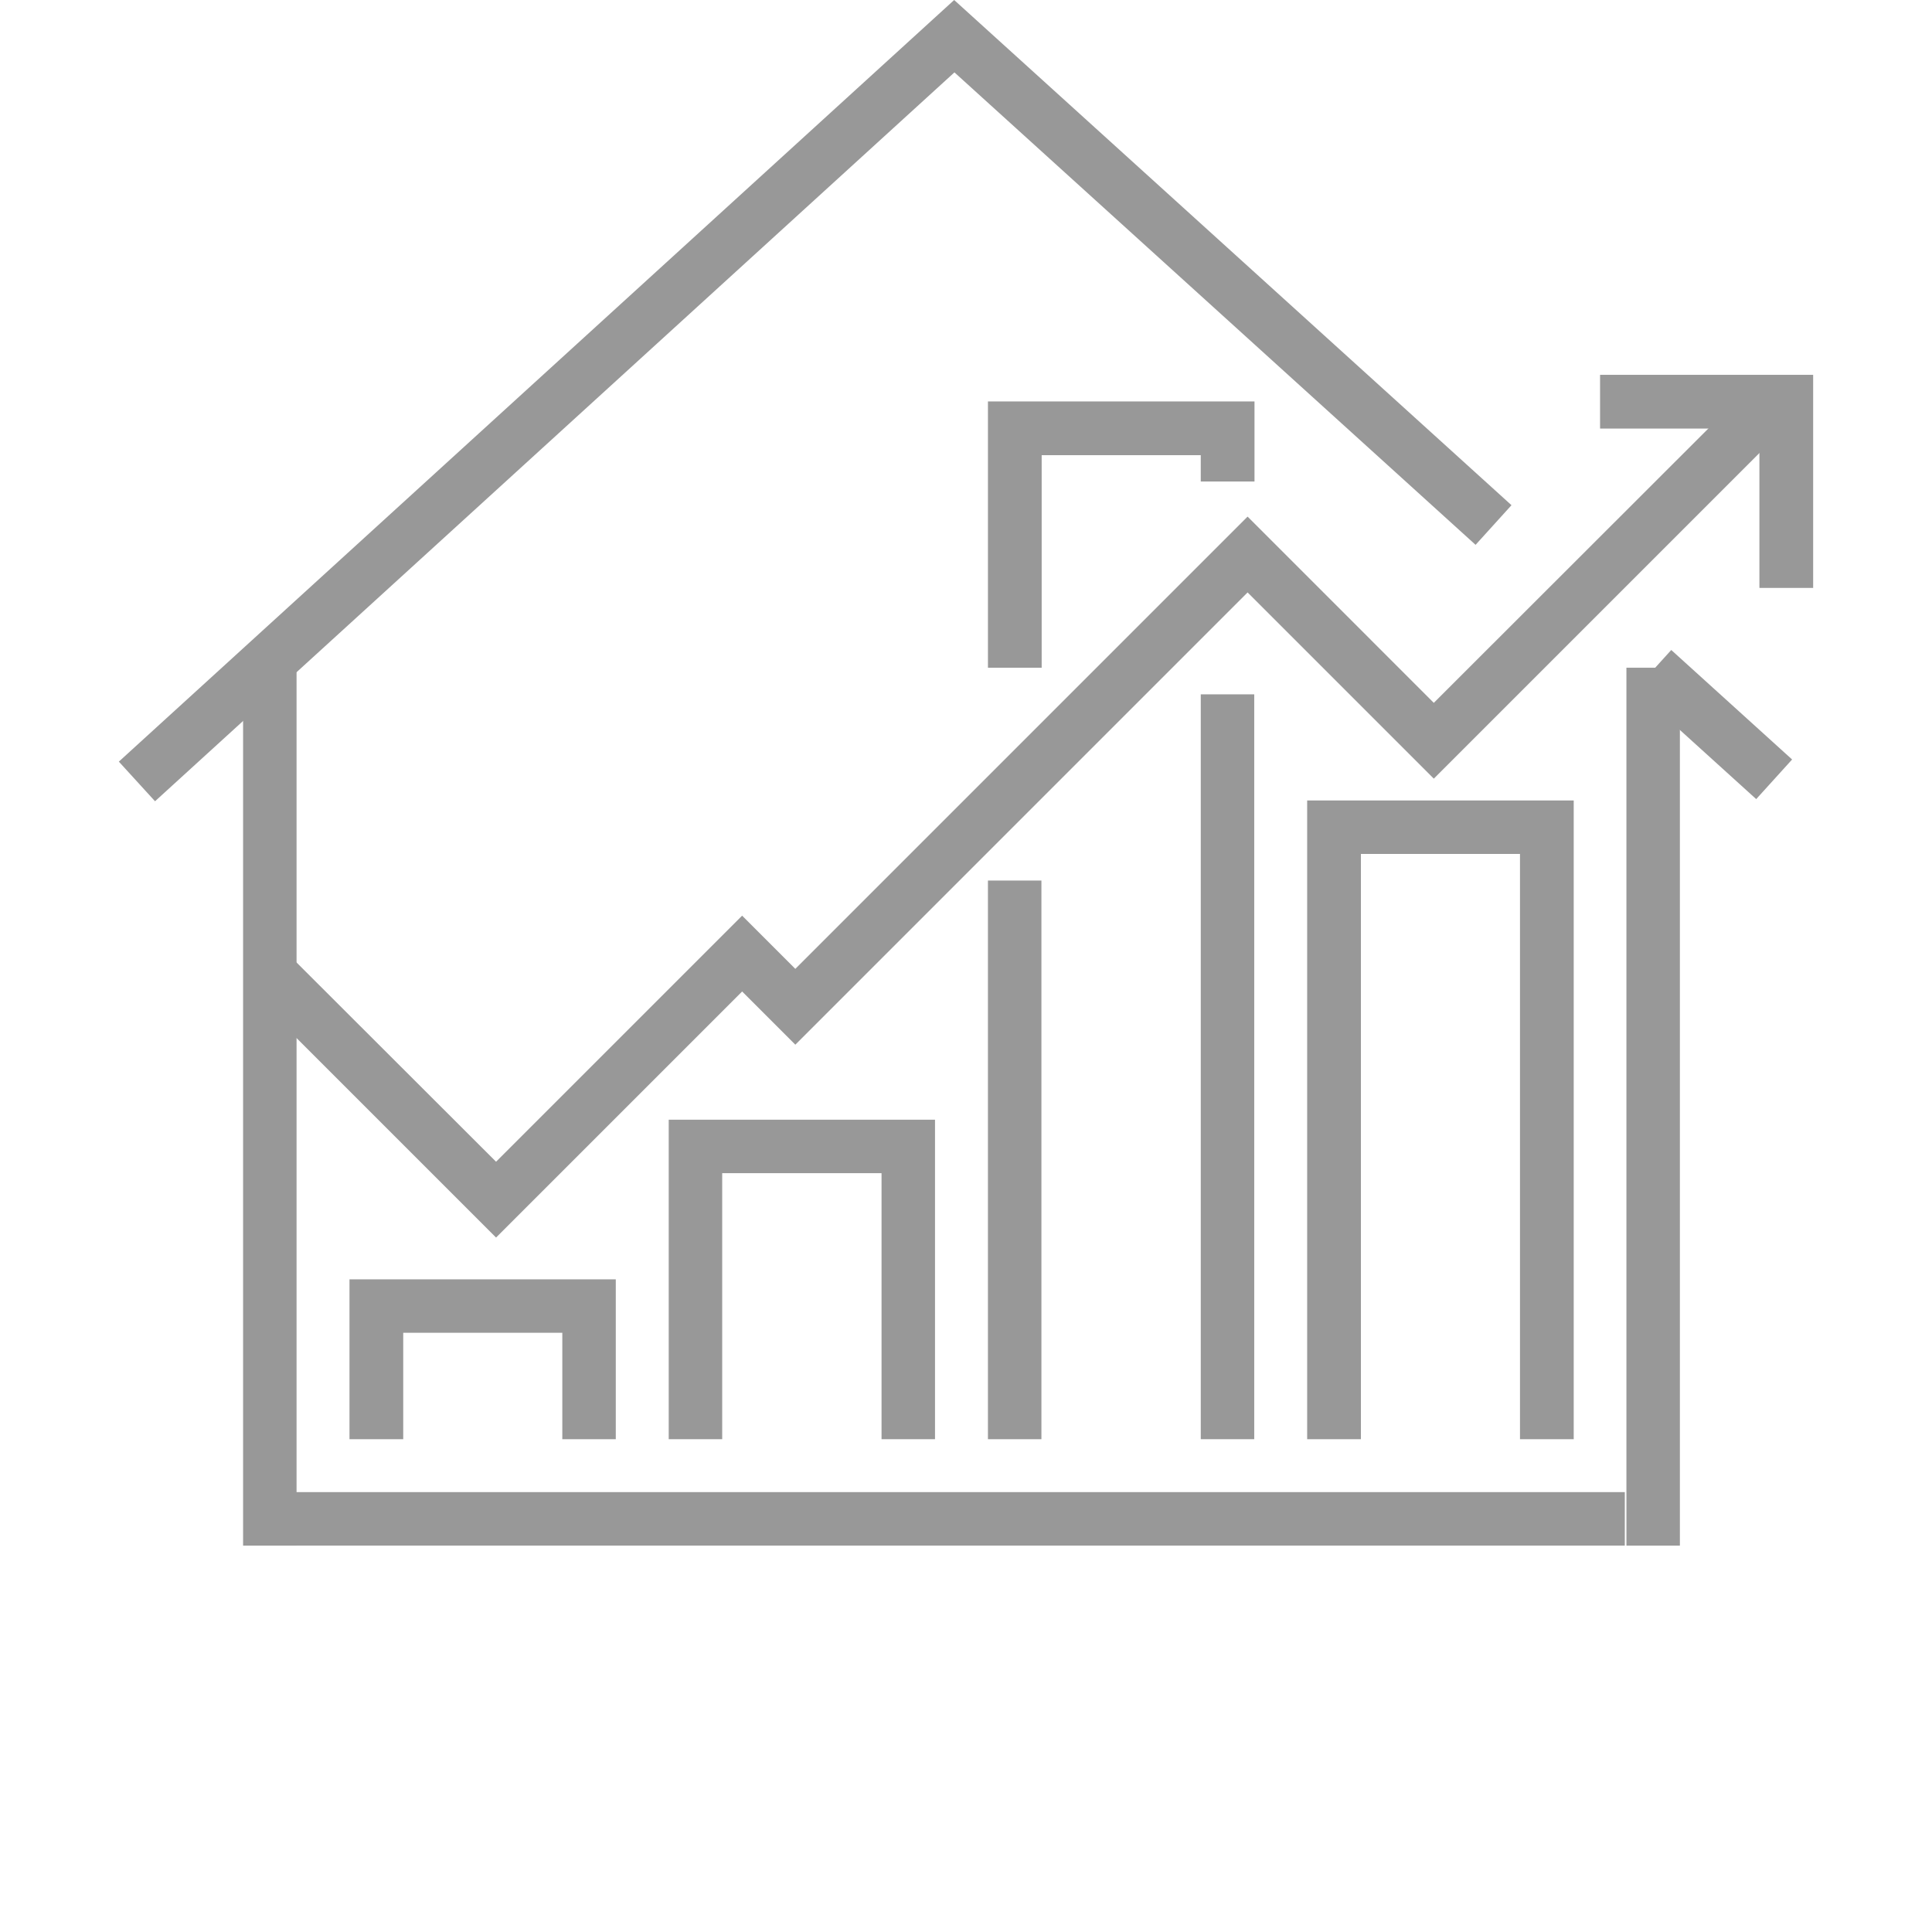 <?xml version="1.0" encoding="UTF-8"?>
<svg width="700pt" height="700pt" version="1.1" viewBox="0 0 700 700" xmlns="http://www.w3.org/2000/svg" xmlns:xlink="http://www.w3.org/1999/xlink">
 <defs>
  <symbol id="p" overflow="visible">
   <path fill="#989898" d="m32.281-1.922c-1.668 0.855-3.402 1.5-5.203 1.938-1.805 0.445-3.684 0.672-5.641 0.672-5.856 0-10.492-1.633-13.906-4.906-3.418-3.269-5.125-7.707-5.125-13.312 0-5.613 1.707-10.055 5.125-13.328 3.414-3.269 8.051-4.906 13.906-4.906 1.957 0 3.836 0.219 5.641 0.656 1.801 0.438 3.535 1.09 5.203 1.953v7.281c-1.68-1.145-3.336-1.984-4.969-2.516-1.625-0.539-3.34-0.812-5.141-0.812-3.242 0-5.789 1.039-7.641 3.109-1.844 2.074-2.766 4.93-2.766 8.562 0 3.625 0.922 6.477 2.766 8.547 1.852 2.074 4.398 3.109 7.641 3.109 1.801 0 3.516-0.266 5.141-0.797 1.633-0.539 3.289-1.383 4.969-2.531z"/>
  </symbol>
  <symbol id="h" overflow="visible">
   <path fill="#989898" d="m23.625-19.172c-0.742-0.344-1.477-0.598-2.203-0.766-0.73-0.164-1.465-0.25-2.203-0.25-2.168 0-3.836 0.699-5 2.094-1.168 1.387-1.75 3.371-1.75 5.953v12.141h-8.422v-26.359h8.422v4.344c1.082-1.727 2.328-2.988 3.734-3.781 1.406-0.789 3.086-1.188 5.047-1.188 0.281 0 0.582 0.012 0.906 0.031 0.332 0.023 0.812 0.074 1.438 0.156z"/>
  </symbol>
  <symbol id="a" overflow="visible">
   <path fill="#989898" d="m30.359-13.25v2.406h-19.703c0.207 1.98 0.922 3.465 2.141 4.453 1.227 0.98 2.938 1.469 5.125 1.469 1.781 0 3.598-0.258 5.453-0.781 1.863-0.531 3.773-1.328 5.734-2.391v6.5c-1.992 0.75-3.984 1.32-5.984 1.703-1.992 0.383-3.981 0.578-5.969 0.578-4.773 0-8.48-1.211-11.125-3.641-2.637-2.426-3.953-5.828-3.953-10.203 0-4.289 1.297-7.664 3.891-10.125 2.594-2.469 6.164-3.703 10.719-3.703 4.133 0 7.445 1.25 9.938 3.75 2.488 2.492 3.734 5.82 3.734 9.984zm-8.672-2.797c0-1.602-0.469-2.894-1.406-3.875-0.93-0.977-2.141-1.469-3.641-1.469-1.637 0-2.965 0.461-3.984 1.375-1.023 0.918-1.656 2.242-1.906 3.969z"/>
  </symbol>
  <symbol id="b" overflow="visible">
   <path fill="#989898" d="m15.859-11.859c-1.762 0-3.086 0.297-3.969 0.891-0.887 0.594-1.328 1.477-1.328 2.641 0 1.062 0.352 1.898 1.062 2.5 0.719 0.605 1.711 0.906 2.984 0.906 1.582 0 2.914-0.566 4-1.703 1.082-1.133 1.625-2.555 1.625-4.266v-0.969zm12.875-3.172v15.031h-8.5v-3.906c-1.125 1.605-2.398 2.773-3.812 3.5-1.406 0.727-3.125 1.094-5.156 1.094-2.731 0-4.945-0.797-6.641-2.391-1.699-1.594-2.547-3.66-2.547-6.203 0-3.094 1.062-5.359 3.188-6.797 2.125-1.445 5.457-2.172 10-2.172h4.969v-0.656c0-1.332-0.527-2.305-1.578-2.922-1.055-0.625-2.695-0.938-4.922-0.938-1.805 0-3.481 0.184-5.031 0.547-1.555 0.355-2.996 0.898-4.328 1.625v-6.422c1.801-0.445 3.613-0.781 5.438-1 1.82-0.227 3.641-0.344 5.453-0.344 4.758 0 8.191 0.938 10.297 2.812 2.113 1.875 3.172 4.922 3.172 9.141z"/>
  </symbol>
  <symbol id="g" overflow="visible">
   <path fill="#989898" d="m13.25-33.828v7.469h8.672v6.031h-8.672v11.172c0 1.23 0.238 2.059 0.719 2.484 0.488 0.43 1.457 0.641 2.906 0.641h4.328v6.031h-7.234c-3.324 0-5.68-0.691-7.062-2.078-1.387-1.395-2.078-3.754-2.078-7.078v-11.172h-4.188v-6.031h4.188v-7.469z"/>
  </symbol>
  <symbol id="f" overflow="visible">
   <path fill="#989898" d="m21.969-22.5v-14.109h8.484v36.609h-8.484v-3.812c-1.156 1.555-2.434 2.695-3.828 3.422-1.398 0.719-3.012 1.078-4.844 1.078-3.25 0-5.918-1.289-8-3.875-2.086-2.582-3.125-5.906-3.125-9.969s1.039-7.379 3.125-9.953c2.082-2.582 4.75-3.875 8-3.875 1.812 0 3.422 0.367 4.828 1.094 1.406 0.73 2.688 1.859 3.844 3.391zm-5.547 17.062c1.801 0 3.176-0.656 4.125-1.969 0.945-1.32 1.422-3.238 1.422-5.75 0-2.508-0.477-4.422-1.422-5.734-0.949-1.32-2.324-1.984-4.125-1.984-1.793 0-3.164 0.664-4.109 1.984-0.949 1.312-1.422 3.227-1.422 5.734 0 2.512 0.473 4.43 1.422 5.75 0.945 1.312 2.316 1.969 4.109 1.969z"/>
  </symbol>
  <symbol id="e" overflow="visible">
   <path fill="#989898" d="m18.078-5.438c1.801 0 3.176-0.656 4.125-1.969 0.945-1.32 1.422-3.238 1.422-5.75 0-2.508-0.477-4.422-1.422-5.734-0.949-1.32-2.324-1.984-4.125-1.984-1.812 0-3.203 0.668-4.172 2-0.961 1.324-1.438 3.231-1.438 5.719 0 2.5 0.477 4.414 1.438 5.734 0.969 1.324 2.359 1.984 4.172 1.984zm-5.609-17.062c1.164-1.531 2.453-2.66 3.859-3.391 1.414-0.727 3.039-1.094 4.875-1.094 3.238 0 5.898 1.293 7.984 3.875 2.094 2.574 3.141 5.891 3.141 9.953s-1.047 7.387-3.141 9.969c-2.086 2.586-4.746 3.875-7.984 3.875-1.836 0-3.461-0.367-4.875-1.094-1.406-0.727-2.695-1.863-3.859-3.406v3.812h-8.422v-36.609h8.422z"/>
  </symbol>
  <symbol id="d" overflow="visible">
   <path fill="#989898" d="m0.594-26.359h8.422l7.078 17.891 6.031-17.891h8.422l-11.094 28.859c-1.117 2.926-2.414 4.973-3.891 6.141-1.48 1.176-3.438 1.766-5.875 1.766h-4.859v-5.531h2.625c1.426 0 2.461-0.23 3.109-0.688 0.656-0.461 1.164-1.277 1.531-2.453l0.234-0.719z"/>
  </symbol>
  <symbol id="c" overflow="visible">
   <path fill="#989898" d="m13.484-28.281v21.438h3.25c3.695 0 6.519-0.914 8.469-2.75 1.957-1.844 2.938-4.508 2.938-8 0-3.488-0.977-6.141-2.922-7.953-1.938-1.82-4.766-2.734-8.484-2.734zm-9.062-6.844h9.547c5.332 0 9.305 0.383 11.922 1.141 2.613 0.762 4.852 2.047 6.719 3.859 1.645 1.594 2.867 3.43 3.672 5.5 0.801 2.062 1.203 4.406 1.203 7.031 0 2.648-0.402 5.012-1.203 7.094-0.805 2.074-2.027 3.902-3.672 5.484-1.887 1.824-4.148 3.117-6.781 3.875-2.637 0.762-6.59 1.141-11.859 1.141h-9.547z"/>
  </symbol>
  <symbol id="o" overflow="visible">
   <path fill="#989898" d="m4.047-26.359h8.422v25.891c0 3.531-0.852 6.223-2.547 8.078-1.688 1.863-4.141 2.797-7.359 2.797h-4.156v-5.531h1.453c1.602 0 2.703-0.367 3.297-1.094 0.594-0.719 0.891-2.137 0.891-4.25zm0-10.25h8.422v6.875h-8.422z"/>
  </symbol>
  <symbol id="n" overflow="visible">
   <path fill="#989898" d="m30.547-16.047v16.047h-8.484v-12.281c0-2.269-0.055-3.836-0.156-4.703-0.094-0.863-0.266-1.5-0.516-1.906-0.336-0.551-0.781-0.977-1.344-1.281-0.562-0.312-1.203-0.469-1.922-0.469-1.762 0-3.148 0.684-4.156 2.047-1 1.355-1.5 3.231-1.5 5.625v12.969h-8.422v-26.359h8.422v3.859c1.27-1.531 2.617-2.66 4.047-3.391 1.426-0.727 3.004-1.094 4.734-1.094 3.039 0 5.348 0.934 6.922 2.797 1.582 1.867 2.375 4.578 2.375 8.141z"/>
  </symbol>
  <symbol id="m" overflow="visible">
   <path fill="#989898" d="m18.5-21.531c1.426 0 2.504-0.312 3.234-0.938 0.738-0.625 1.109-1.551 1.109-2.781 0-1.207-0.371-2.129-1.109-2.766-0.73-0.633-1.809-0.953-3.234-0.953h-5.016v7.438zm0.297 15.359c1.82 0 3.191-0.379 4.109-1.141 0.914-0.77 1.375-1.93 1.375-3.484 0-1.52-0.461-2.66-1.375-3.422-0.906-0.758-2.277-1.141-4.109-1.141h-5.312v9.188zm8.422-12.625c1.945 0.562 3.453 1.605 4.516 3.125 1.07 1.523 1.609 3.387 1.609 5.594 0 3.398-1.148 5.93-3.438 7.594-2.293 1.656-5.777 2.484-10.453 2.484h-15.031v-35.125h13.594c4.883 0 8.422 0.742 10.609 2.219 2.188 1.469 3.281 3.828 3.281 7.078 0 1.711-0.402 3.164-1.203 4.359-0.805 1.199-1.965 2.09-3.484 2.672z"/>
  </symbol>
  <symbol id="l" overflow="visible">
   <path fill="#989898" d="m16.594-20.969c-1.875 0-3.305 0.672-4.281 2.016-0.98 1.344-1.469 3.277-1.469 5.797 0 2.531 0.488 4.469 1.469 5.812 0.977 1.336 2.406 2 4.281 2 1.832 0 3.234-0.664 4.203-2 0.977-1.344 1.469-3.281 1.469-5.812 0-2.519-0.492-4.453-1.469-5.797-0.969-1.344-2.371-2.016-4.203-2.016zm0-6.016c4.531 0 8.066 1.227 10.609 3.672 2.551 2.449 3.828 5.836 3.828 10.156 0 4.336-1.277 7.727-3.828 10.172-2.543 2.449-6.078 3.672-10.609 3.672-4.555 0-8.109-1.223-10.672-3.672-2.562-2.445-3.844-5.836-3.844-10.172 0-4.32 1.281-7.707 3.844-10.156 2.562-2.445 6.117-3.672 10.672-3.672z"/>
  </symbol>
  <symbol id="k" overflow="visible">
   <path fill="#989898" d="m2.75-26.359h22.984v5.891l-13.875 14.438h13.875v6.031h-23.562v-5.875l13.875-14.453h-13.297z"/>
  </symbol>
  <symbol id="j" overflow="visible">
   <path fill="#989898" d="m4.047-26.359h8.422v26.359h-8.422zm0-10.25h8.422v6.875h-8.422z"/>
  </symbol>
  <symbol id="i" overflow="visible">
   <path fill="#989898" d="m25.344-25.531v6.875c-1.148-0.781-2.297-1.359-3.453-1.734-1.148-0.383-2.34-0.578-3.578-0.578-2.356 0-4.188 0.688-5.5 2.062s-1.969 3.293-1.969 5.75c0 2.469 0.656 4.391 1.969 5.766 1.312 1.367 3.144 2.047 5.5 2.047 1.312 0 2.555-0.191 3.734-0.578 1.188-0.395 2.285-0.977 3.297-1.75v6.891c-1.324 0.492-2.664 0.852-4.016 1.094-1.355 0.25-2.715 0.375-4.078 0.375-4.75 0-8.469-1.219-11.156-3.656-2.68-2.445-4.016-5.844-4.016-10.188s1.336-7.734 4.016-10.172c2.688-2.438 6.406-3.656 11.156-3.656 1.375 0 2.734 0.121 4.078 0.359 1.344 0.242 2.68 0.605 4.016 1.094z"/>
  </symbol>
 </defs>
 <g>
  <path fill="#989898" d="m88.074 241.93h19.375v318.07h-19.375z"/>
  <path fill="#989898" d="m589.28 241.93h19.375v318.07h-19.375z"/>
  <path fill="#989898" d="m102.72 540.62h485.98v19.375h-485.98z"/>
  <path fill="#989898" d="m592.52 249.86 13.008-14.355 43.785 39.672-13.008 14.355z"/>
  <path fill="#989898" d="m56.168 290.31-13.109-14.359 302.65-275.95 201.93 183.04-13.012 14.363-188.82-171.18z"/>
  <path fill="#989898" d="m223.11 521.45h-19.375v-38.555h-57.637v38.555h-19.473v-57.926h96.484z"/>
  <path fill="#989898" d="m338.77 521.45h-19.371v-96.387h-57.734v96.387h-19.375v-115.76h96.48z"/>
  <path fill="#989898" d="m357.95 319.04h19.375v202.41h-19.375z"/>
  <path fill="#989898" d="m377.42 241.93h-19.469v-96.48h96.578v29.012h-19.473v-9.543h-57.637z"/>
  <path fill="#989898" d="m435.06 251.57h19.375v269.88h-19.375z"/>
  <path fill="#989898" d="m570.19 521.45h-19.469v-212.05h-57.637v212.05h-19.473v-231.42h96.578z"/>
  <path fill="#989898" d="m179.73 448.39-91.18-91.184 13.688-13.684 77.492 77.395 89.156-89.156 19.277 19.277 163.86-163.86 67.469 67.473 118.46-118.36 13.684 13.688-132.14 132.14-67.469-67.469-163.86 163.86-19.277-19.277z"/>
  <path fill="#989898" d="m656.94 213.01h-19.473v-57.734h-57.734v-19.469h77.207z"/>
 </g>
</svg>
